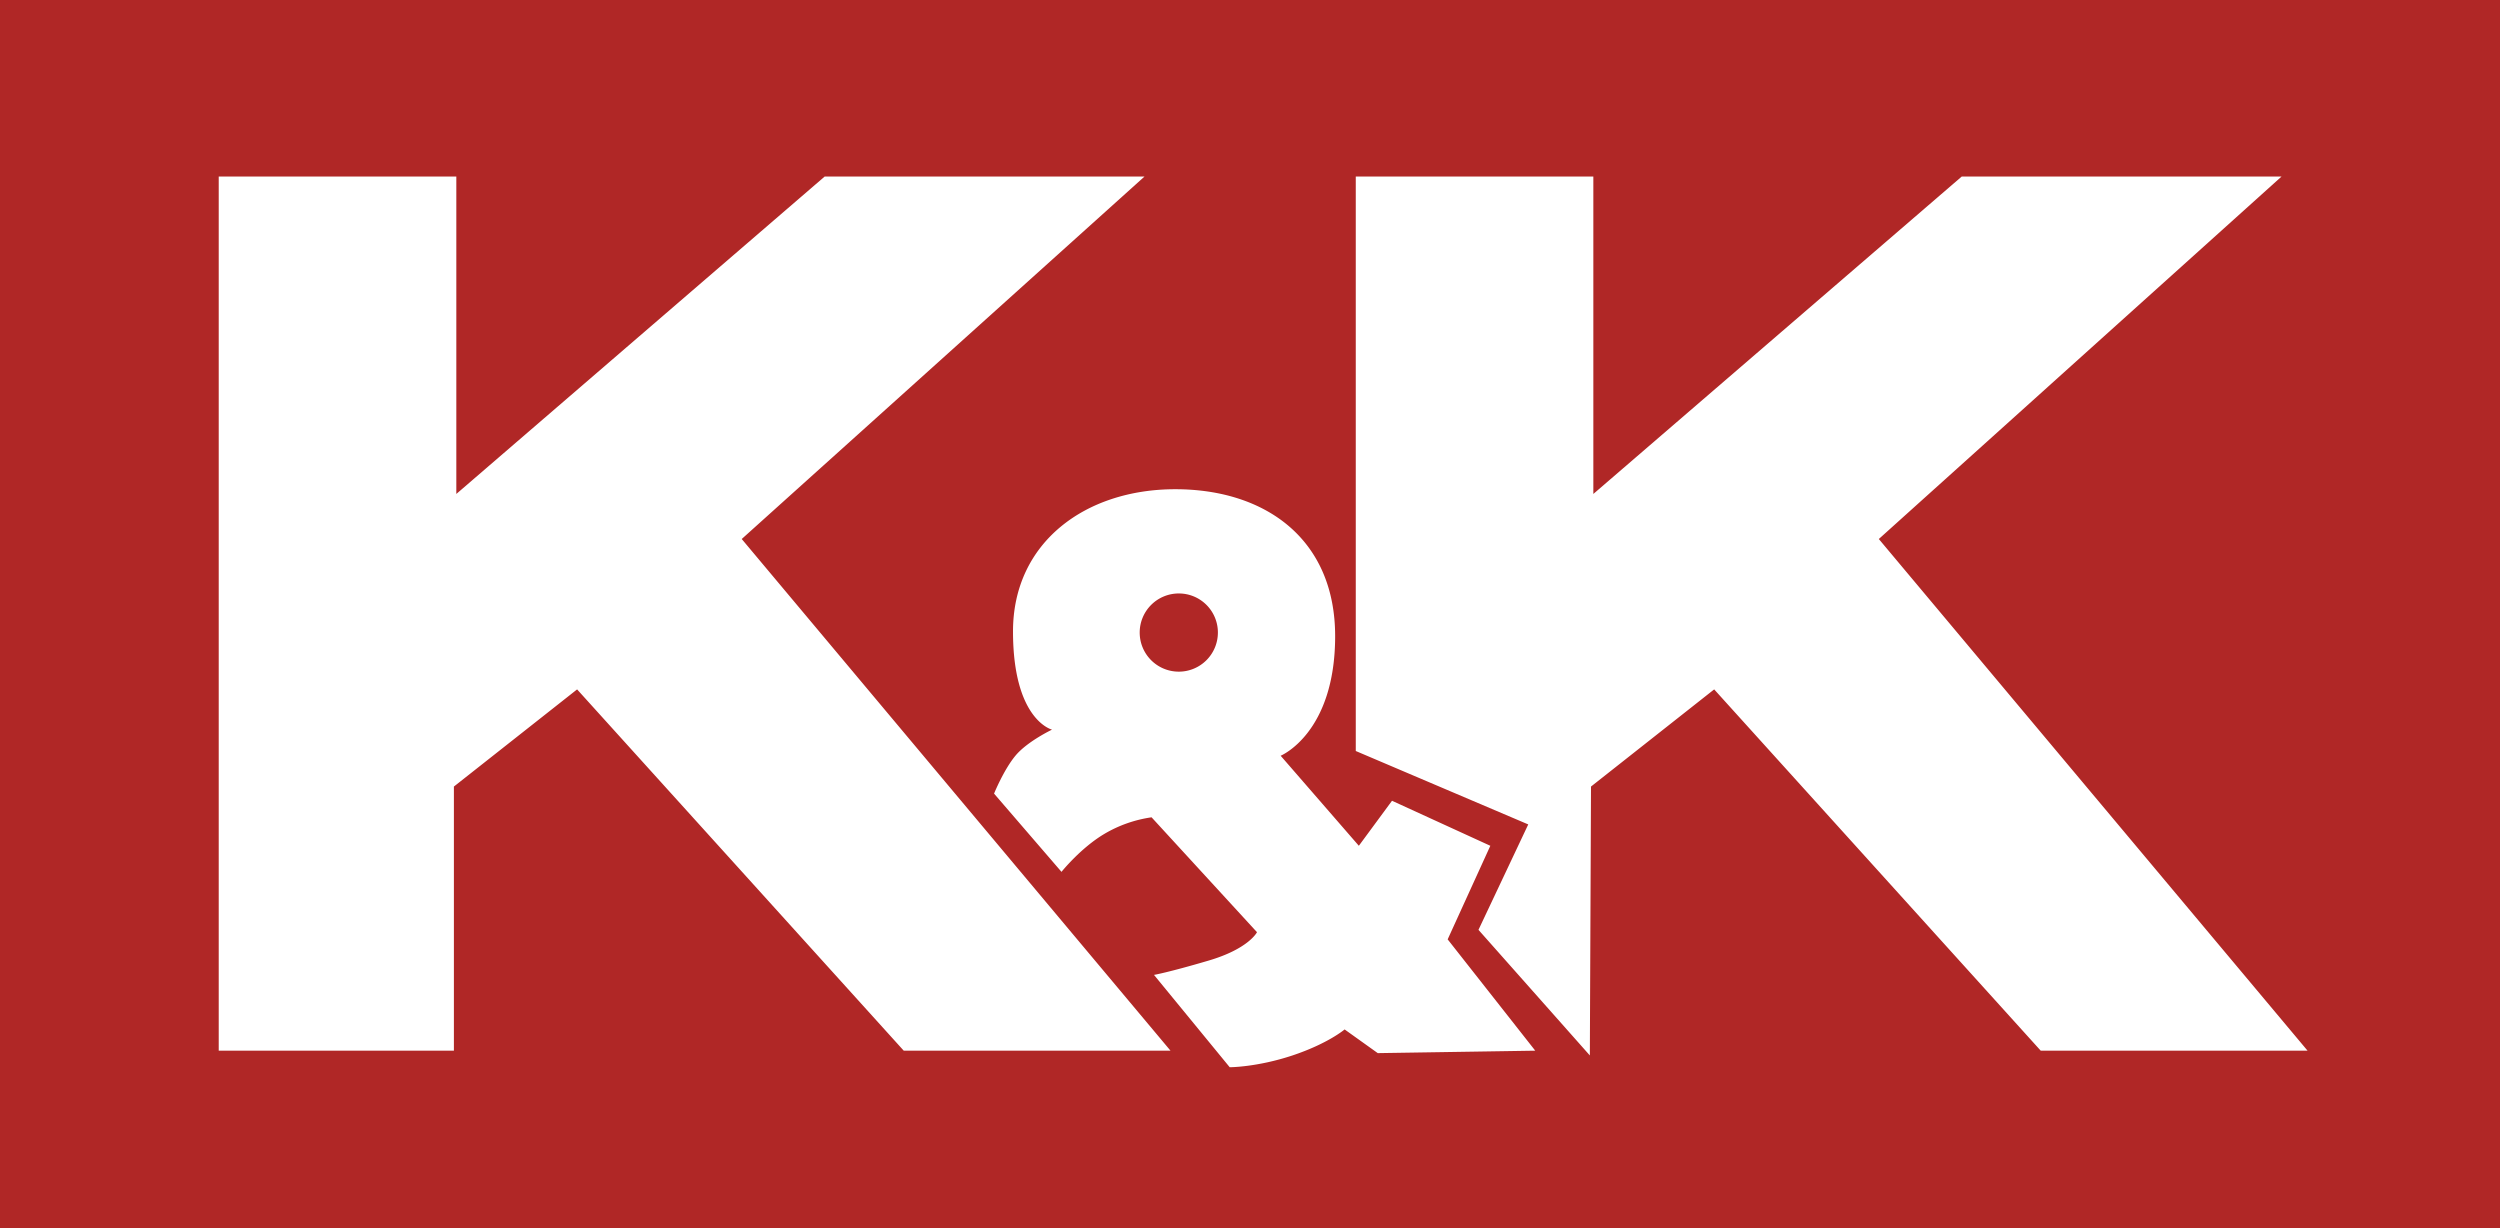 <svg xmlns="http://www.w3.org/2000/svg" viewBox="0 0 1354 665.149"><defs><style>.b3f57906-c2c5-4b3e-8054-85cadbcabe6e{fill:#b02726;}</style></defs><g id="a18155fe-278a-4169-bfc2-a02bfc849549" data-name="Ebene 2"><g id="e13e2d31-8a43-466f-88b0-5820abf2c409" data-name="Ebene 1"><path class="b3f57906-c2c5-4b3e-8054-85cadbcabe6e" d="M638.473,321.421a21.174,21.174,0,1,0,21.134,21.168,21.134,21.134,0,0,0-21.134-21.168"/><path class="b3f57906-c2c5-4b3e-8054-85cadbcabe6e" d="M0,665.149H1354V0H0Zm489.466-96.101L312.561,373.375,245.832,425.998V569.048H118.461V95.612H247.146V267.526L446.639,95.612h173.223L401.72,291.926,633.949,569.048ZM746.2,570.375l-17.949-12.832s-8.951,7.645-28.26,14.09c-19.204,6.38-33.977,6.38-33.977,6.38L625.002,528.008s7.696-1.312,29.479-7.726c21.858-6.416,26.305-15.4,26.305-15.4l-57.097-62.225a69.405,69.405,0,0,0-25.64,9.026c-12.857,7.661-23.142,20.518-23.142,20.518l-36.522-42.384s5.195-12.832,11.559-20.508c6.38-7.728,19.831-14.134,19.831-14.134s-21.13-5.101-21.13-53.208c0-48.118,39.138-77.002,87.878-77.002,48.783,0,86.59,26.963,86.59,79.571,0,52.642-29.513,64.774-29.513,64.774l42.35,48.766,17.963-24.381L807.164,458.075,784.054,508.76l47.44,60.289Zm359.061-1.326L928.398,373.375,861.683,425.998l-.625,145.634-60.319-68.029,26.958-57.095-93.412-39.763V95.612h128.668V267.526L1062.475,95.612H1235.682L1017.568,291.926,1249.775,569.048Z"/></g></g></svg>